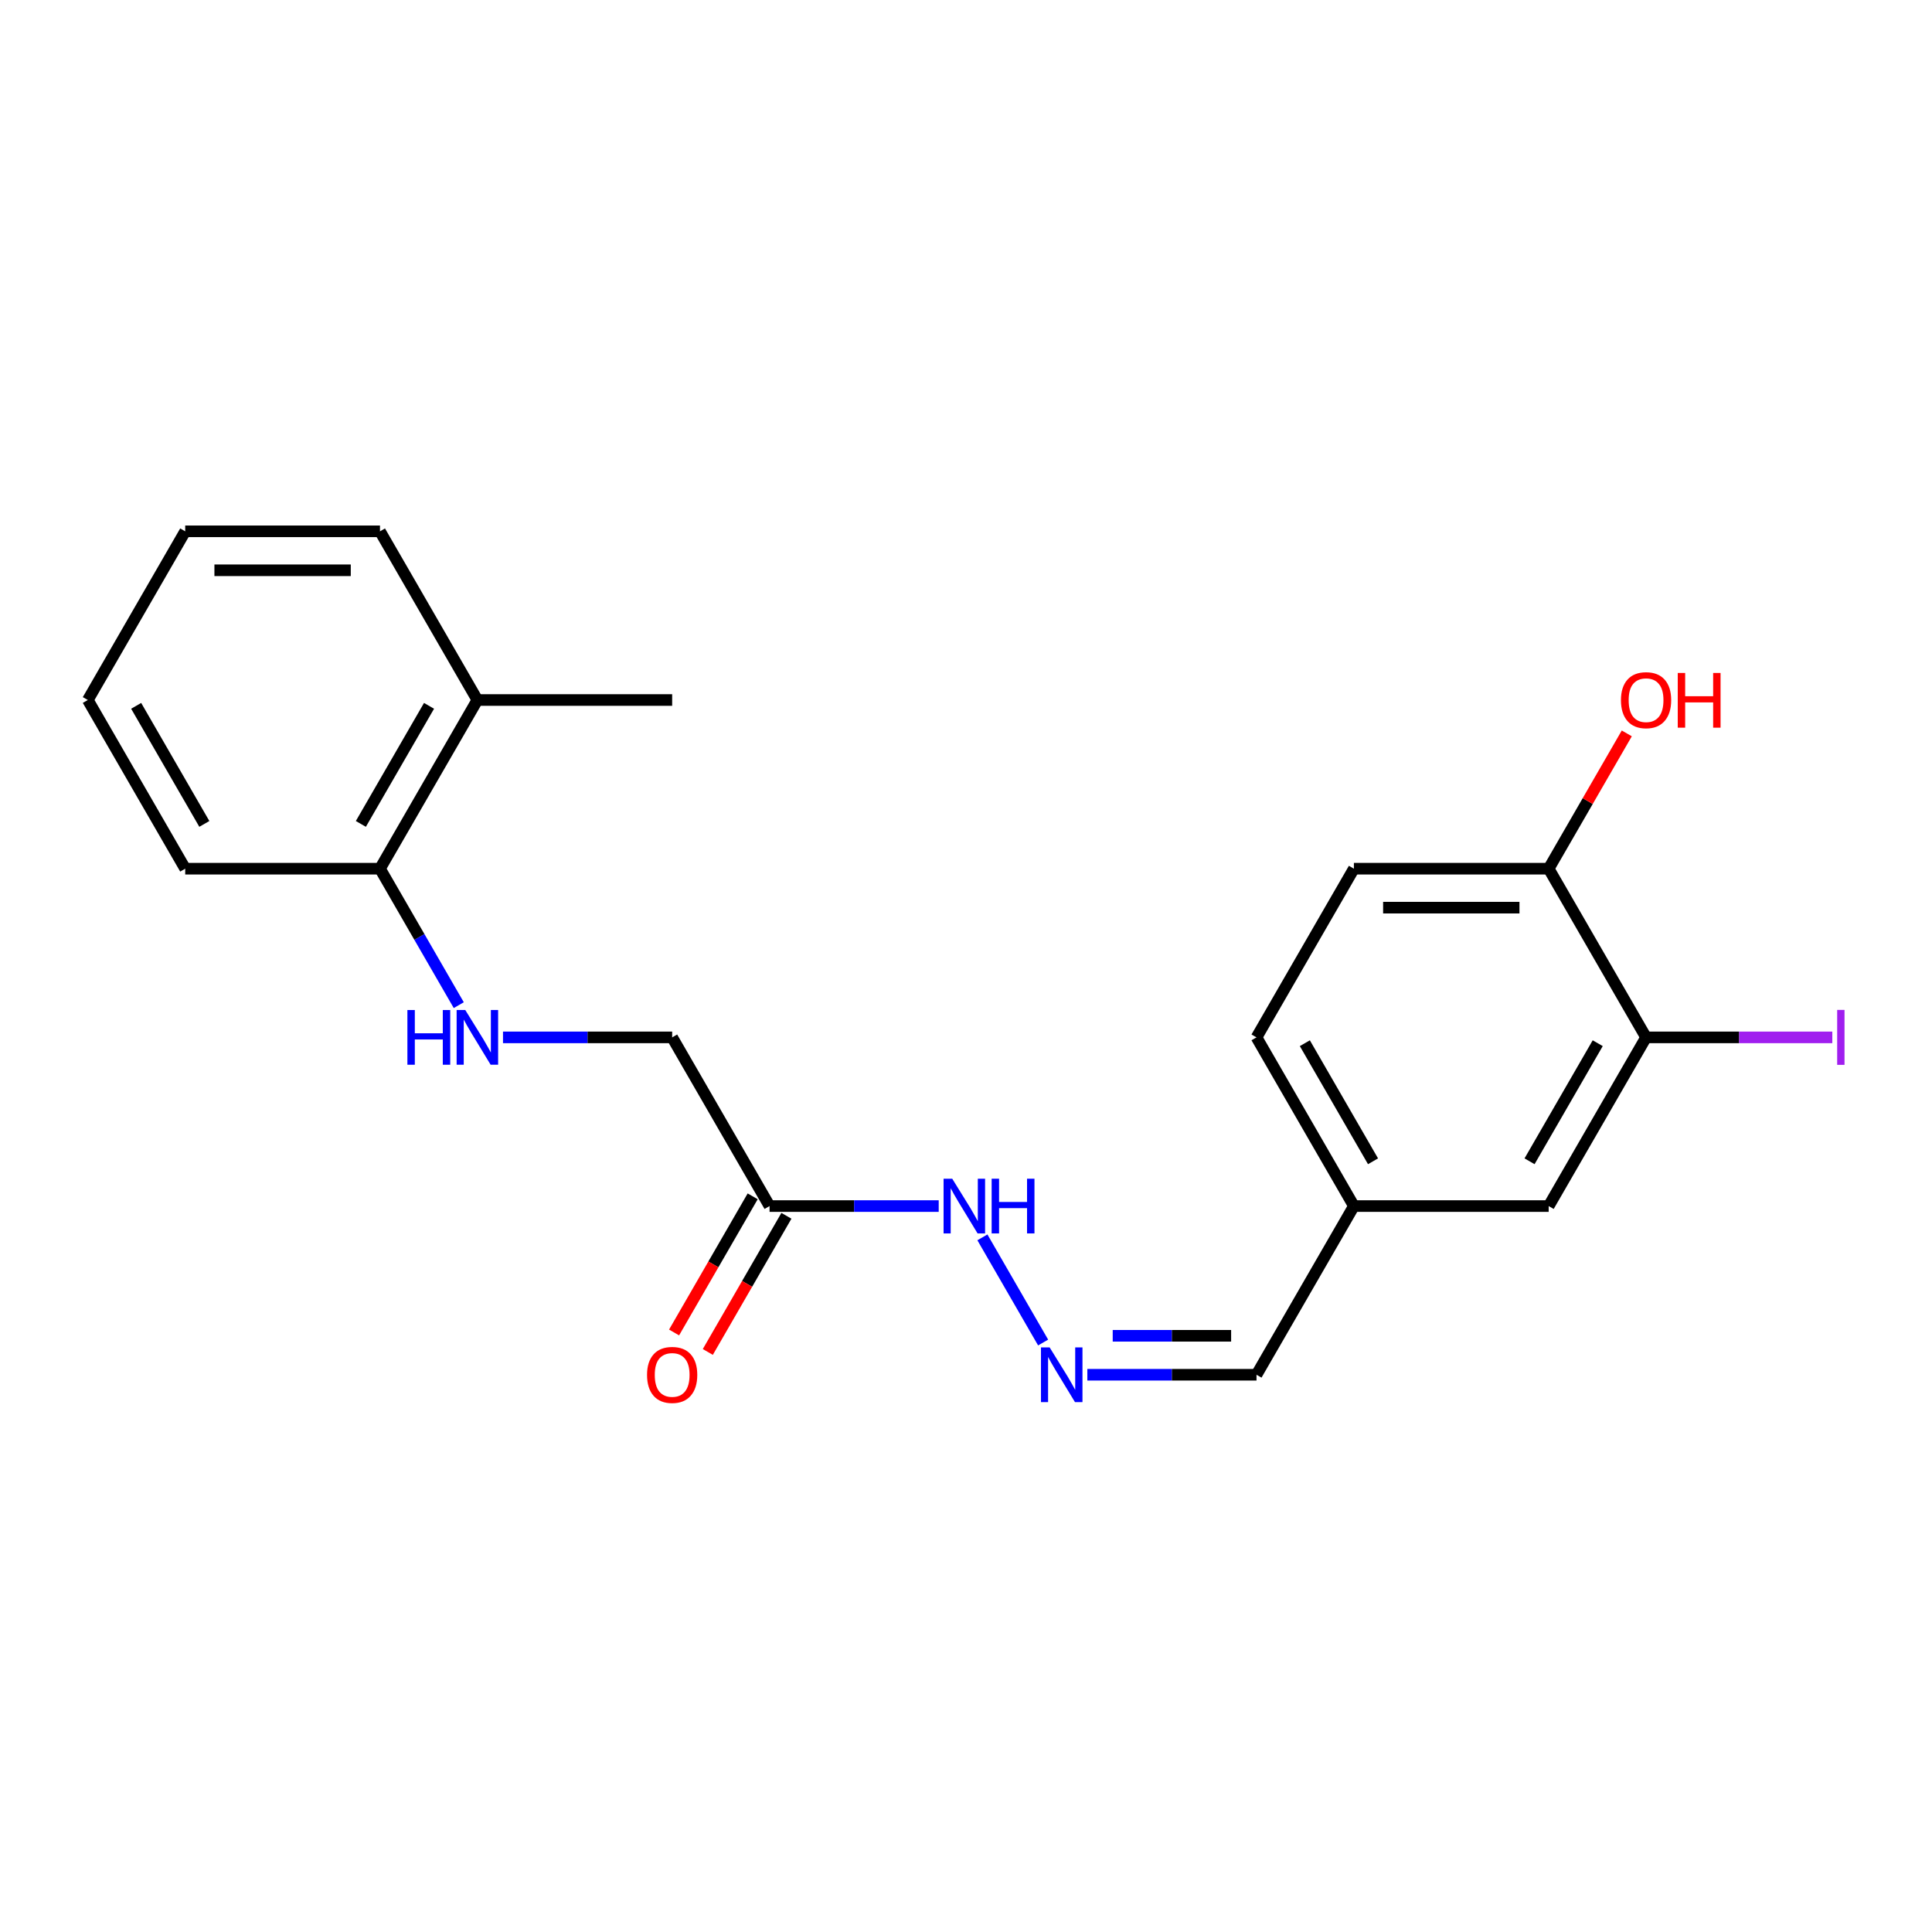 <?xml version='1.0' encoding='iso-8859-1'?>
<svg version='1.1' baseProfile='full'
              xmlns='http://www.w3.org/2000/svg'
                      xmlns:rdkit='http://www.rdkit.org/xml'
                      xmlns:xlink='http://www.w3.org/1999/xlink'
                  xml:space='preserve'
width='1000px' height='1000px' viewBox='0 0 1000 1000'>
<!-- END OF HEADER -->
<rect style='opacity:1.0;fill:#FFFFFF;stroke:none' width='1000' height='1000' x='0' y='0'> </rect>
<path class='bond-4' d='M 398.318,624.258 L 442.097,624.258' style='fill:none;fill-rule:evenodd;stroke:#000000;stroke-width:6px;stroke-linecap:butt;stroke-linejoin:miter;stroke-opacity:1' />
<path class='bond-4' d='M 442.097,624.258 L 485.876,624.258' style='fill:none;fill-rule:evenodd;stroke:#0000FF;stroke-width:6px;stroke-linecap:butt;stroke-linejoin:miter;stroke-opacity:1' />
<path class='bond-7' d='M 389.587,619.217 L 369.244,654.452' style='fill:none;fill-rule:evenodd;stroke:#000000;stroke-width:6px;stroke-linecap:butt;stroke-linejoin:miter;stroke-opacity:1' />
<path class='bond-7' d='M 369.244,654.452 L 348.901,689.687' style='fill:none;fill-rule:evenodd;stroke:#FF0000;stroke-width:6px;stroke-linecap:butt;stroke-linejoin:miter;stroke-opacity:1' />
<path class='bond-7' d='M 407.049,629.299 L 386.706,664.534' style='fill:none;fill-rule:evenodd;stroke:#000000;stroke-width:6px;stroke-linecap:butt;stroke-linejoin:miter;stroke-opacity:1' />
<path class='bond-7' d='M 386.706,664.534 L 366.363,699.769' style='fill:none;fill-rule:evenodd;stroke:#FF0000;stroke-width:6px;stroke-linecap:butt;stroke-linejoin:miter;stroke-opacity:1' />
<path class='bond-8' d='M 398.318,624.258 L 347.909,536.946' style='fill:none;fill-rule:evenodd;stroke:#000000;stroke-width:6px;stroke-linecap:butt;stroke-linejoin:miter;stroke-opacity:1' />
<path class='bond-0' d='M 539.915,694.888 L 508.489,640.457' style='fill:none;fill-rule:evenodd;stroke:#0000FF;stroke-width:6px;stroke-linecap:butt;stroke-linejoin:miter;stroke-opacity:1' />
<path class='bond-11' d='M 562.806,711.569 L 606.585,711.569' style='fill:none;fill-rule:evenodd;stroke:#0000FF;stroke-width:6px;stroke-linecap:butt;stroke-linejoin:miter;stroke-opacity:1' />
<path class='bond-11' d='M 606.585,711.569 L 650.364,711.569' style='fill:none;fill-rule:evenodd;stroke:#000000;stroke-width:6px;stroke-linecap:butt;stroke-linejoin:miter;stroke-opacity:1' />
<path class='bond-11' d='M 575.94,691.405 L 606.585,691.405' style='fill:none;fill-rule:evenodd;stroke:#0000FF;stroke-width:6px;stroke-linecap:butt;stroke-linejoin:miter;stroke-opacity:1' />
<path class='bond-11' d='M 606.585,691.405 L 637.23,691.405' style='fill:none;fill-rule:evenodd;stroke:#000000;stroke-width:6px;stroke-linecap:butt;stroke-linejoin:miter;stroke-opacity:1' />
<path class='bond-1' d='M 852,536.946 L 801.591,624.258' style='fill:none;fill-rule:evenodd;stroke:#000000;stroke-width:6px;stroke-linecap:butt;stroke-linejoin:miter;stroke-opacity:1' />
<path class='bond-1' d='M 826.976,539.961 L 791.69,601.079' style='fill:none;fill-rule:evenodd;stroke:#000000;stroke-width:6px;stroke-linecap:butt;stroke-linejoin:miter;stroke-opacity:1' />
<path class='bond-13' d='M 852,536.946 L 900.199,536.946' style='fill:none;fill-rule:evenodd;stroke:#000000;stroke-width:6px;stroke-linecap:butt;stroke-linejoin:miter;stroke-opacity:1' />
<path class='bond-13' d='M 900.199,536.946 L 948.398,536.946' style='fill:none;fill-rule:evenodd;stroke:#A01EEF;stroke-width:6px;stroke-linecap:butt;stroke-linejoin:miter;stroke-opacity:1' />
<path class='bond-22' d='M 852,536.946 L 801.591,449.635' style='fill:none;fill-rule:evenodd;stroke:#000000;stroke-width:6px;stroke-linecap:butt;stroke-linejoin:miter;stroke-opacity:1' />
<path class='bond-2' d='M 260.351,536.946 L 304.13,536.946' style='fill:none;fill-rule:evenodd;stroke:#0000FF;stroke-width:6px;stroke-linecap:butt;stroke-linejoin:miter;stroke-opacity:1' />
<path class='bond-2' d='M 304.13,536.946 L 347.909,536.946' style='fill:none;fill-rule:evenodd;stroke:#000000;stroke-width:6px;stroke-linecap:butt;stroke-linejoin:miter;stroke-opacity:1' />
<path class='bond-5' d='M 237.46,520.266 L 217.071,484.951' style='fill:none;fill-rule:evenodd;stroke:#0000FF;stroke-width:6px;stroke-linecap:butt;stroke-linejoin:miter;stroke-opacity:1' />
<path class='bond-5' d='M 217.071,484.951 L 196.682,449.635' style='fill:none;fill-rule:evenodd;stroke:#000000;stroke-width:6px;stroke-linecap:butt;stroke-linejoin:miter;stroke-opacity:1' />
<path class='bond-3' d='M 801.591,449.635 L 700.773,449.635' style='fill:none;fill-rule:evenodd;stroke:#000000;stroke-width:6px;stroke-linecap:butt;stroke-linejoin:miter;stroke-opacity:1' />
<path class='bond-3' d='M 786.468,469.799 L 715.895,469.799' style='fill:none;fill-rule:evenodd;stroke:#000000;stroke-width:6px;stroke-linecap:butt;stroke-linejoin:miter;stroke-opacity:1' />
<path class='bond-15' d='M 801.591,449.635 L 821.807,414.62' style='fill:none;fill-rule:evenodd;stroke:#000000;stroke-width:6px;stroke-linecap:butt;stroke-linejoin:miter;stroke-opacity:1' />
<path class='bond-15' d='M 821.807,414.62 L 842.023,379.605' style='fill:none;fill-rule:evenodd;stroke:#FF0000;stroke-width:6px;stroke-linecap:butt;stroke-linejoin:miter;stroke-opacity:1' />
<path class='bond-9' d='M 196.682,449.635 L 247.091,362.324' style='fill:none;fill-rule:evenodd;stroke:#000000;stroke-width:6px;stroke-linecap:butt;stroke-linejoin:miter;stroke-opacity:1' />
<path class='bond-9' d='M 186.781,426.457 L 222.067,365.339' style='fill:none;fill-rule:evenodd;stroke:#000000;stroke-width:6px;stroke-linecap:butt;stroke-linejoin:miter;stroke-opacity:1' />
<path class='bond-16' d='M 196.682,449.635 L 95.864,449.635' style='fill:none;fill-rule:evenodd;stroke:#000000;stroke-width:6px;stroke-linecap:butt;stroke-linejoin:miter;stroke-opacity:1' />
<path class='bond-6' d='M 801.591,624.258 L 700.773,624.258' style='fill:none;fill-rule:evenodd;stroke:#000000;stroke-width:6px;stroke-linecap:butt;stroke-linejoin:miter;stroke-opacity:1' />
<path class='bond-17' d='M 247.091,362.324 L 347.909,362.324' style='fill:none;fill-rule:evenodd;stroke:#000000;stroke-width:6px;stroke-linecap:butt;stroke-linejoin:miter;stroke-opacity:1' />
<path class='bond-18' d='M 247.091,362.324 L 196.682,275.013' style='fill:none;fill-rule:evenodd;stroke:#000000;stroke-width:6px;stroke-linecap:butt;stroke-linejoin:miter;stroke-opacity:1' />
<path class='bond-10' d='M 700.773,449.635 L 650.364,536.946' style='fill:none;fill-rule:evenodd;stroke:#000000;stroke-width:6px;stroke-linecap:butt;stroke-linejoin:miter;stroke-opacity:1' />
<path class='bond-12' d='M 650.364,711.569 L 700.773,624.258' style='fill:none;fill-rule:evenodd;stroke:#000000;stroke-width:6px;stroke-linecap:butt;stroke-linejoin:miter;stroke-opacity:1' />
<path class='bond-14' d='M 700.773,624.258 L 650.364,536.946' style='fill:none;fill-rule:evenodd;stroke:#000000;stroke-width:6px;stroke-linecap:butt;stroke-linejoin:miter;stroke-opacity:1' />
<path class='bond-14' d='M 710.674,601.079 L 675.387,539.961' style='fill:none;fill-rule:evenodd;stroke:#000000;stroke-width:6px;stroke-linecap:butt;stroke-linejoin:miter;stroke-opacity:1' />
<path class='bond-19' d='M 95.864,449.635 L 45.455,362.324' style='fill:none;fill-rule:evenodd;stroke:#000000;stroke-width:6px;stroke-linecap:butt;stroke-linejoin:miter;stroke-opacity:1' />
<path class='bond-19' d='M 105.764,426.457 L 70.478,365.339' style='fill:none;fill-rule:evenodd;stroke:#000000;stroke-width:6px;stroke-linecap:butt;stroke-linejoin:miter;stroke-opacity:1' />
<path class='bond-21' d='M 196.682,275.013 L 95.864,275.013' style='fill:none;fill-rule:evenodd;stroke:#000000;stroke-width:6px;stroke-linecap:butt;stroke-linejoin:miter;stroke-opacity:1' />
<path class='bond-21' d='M 181.559,295.177 L 110.986,295.177' style='fill:none;fill-rule:evenodd;stroke:#000000;stroke-width:6px;stroke-linecap:butt;stroke-linejoin:miter;stroke-opacity:1' />
<path class='bond-20' d='M 45.455,362.324 L 95.864,275.013' style='fill:none;fill-rule:evenodd;stroke:#000000;stroke-width:6px;stroke-linecap:butt;stroke-linejoin:miter;stroke-opacity:1' />
<path  class='atom-1' d='M 543.285 697.409
L 552.565 712.409
Q 553.485 713.889, 554.965 716.569
Q 556.445 719.249, 556.525 719.409
L 556.525 697.409
L 560.285 697.409
L 560.285 725.729
L 556.405 725.729
L 546.445 709.329
Q 545.285 707.409, 544.045 705.209
Q 542.845 703.009, 542.485 702.329
L 542.485 725.729
L 538.805 725.729
L 538.805 697.409
L 543.285 697.409
' fill='#0000FF'/>
<path  class='atom-3' d='M 210.871 522.786
L 214.711 522.786
L 214.711 534.826
L 229.191 534.826
L 229.191 522.786
L 233.031 522.786
L 233.031 551.106
L 229.191 551.106
L 229.191 538.026
L 214.711 538.026
L 214.711 551.106
L 210.871 551.106
L 210.871 522.786
' fill='#0000FF'/>
<path  class='atom-3' d='M 240.831 522.786
L 250.111 537.786
Q 251.031 539.266, 252.511 541.946
Q 253.991 544.626, 254.071 544.786
L 254.071 522.786
L 257.831 522.786
L 257.831 551.106
L 253.951 551.106
L 243.991 534.706
Q 242.831 532.786, 241.591 530.586
Q 240.391 528.386, 240.031 527.706
L 240.031 551.106
L 236.351 551.106
L 236.351 522.786
L 240.831 522.786
' fill='#0000FF'/>
<path  class='atom-5' d='M 492.876 610.098
L 502.156 625.098
Q 503.076 626.578, 504.556 629.258
Q 506.036 631.938, 506.116 632.098
L 506.116 610.098
L 509.876 610.098
L 509.876 638.418
L 505.996 638.418
L 496.036 622.018
Q 494.876 620.098, 493.636 617.898
Q 492.436 615.698, 492.076 615.018
L 492.076 638.418
L 488.396 638.418
L 488.396 610.098
L 492.876 610.098
' fill='#0000FF'/>
<path  class='atom-5' d='M 513.276 610.098
L 517.116 610.098
L 517.116 622.138
L 531.596 622.138
L 531.596 610.098
L 535.436 610.098
L 535.436 638.418
L 531.596 638.418
L 531.596 625.338
L 517.116 625.338
L 517.116 638.418
L 513.276 638.418
L 513.276 610.098
' fill='#0000FF'/>
<path  class='atom-8' d='M 334.909 711.649
Q 334.909 704.849, 338.269 701.049
Q 341.629 697.249, 347.909 697.249
Q 354.189 697.249, 357.549 701.049
Q 360.909 704.849, 360.909 711.649
Q 360.909 718.529, 357.509 722.449
Q 354.109 726.329, 347.909 726.329
Q 341.669 726.329, 338.269 722.449
Q 334.909 718.569, 334.909 711.649
M 347.909 723.129
Q 352.229 723.129, 354.549 720.249
Q 356.909 717.329, 356.909 711.649
Q 356.909 706.089, 354.549 703.289
Q 352.229 700.449, 347.909 700.449
Q 343.589 700.449, 341.229 703.249
Q 338.909 706.049, 338.909 711.649
Q 338.909 717.369, 341.229 720.249
Q 343.589 723.129, 347.909 723.129
' fill='#FF0000'/>
<path  class='atom-14' d='M 950.918 522.726
L 954.718 522.726
L 954.718 551.166
L 950.918 551.166
L 950.918 522.726
' fill='#A01EEF'/>
<path  class='atom-16' d='M 839 362.404
Q 839 355.604, 842.36 351.804
Q 845.72 348.004, 852 348.004
Q 858.28 348.004, 861.64 351.804
Q 865 355.604, 865 362.404
Q 865 369.284, 861.6 373.204
Q 858.2 377.084, 852 377.084
Q 845.76 377.084, 842.36 373.204
Q 839 369.324, 839 362.404
M 852 373.884
Q 856.32 373.884, 858.64 371.004
Q 861 368.084, 861 362.404
Q 861 356.844, 858.64 354.044
Q 856.32 351.204, 852 351.204
Q 847.68 351.204, 845.32 354.004
Q 843 356.804, 843 362.404
Q 843 368.124, 845.32 371.004
Q 847.68 373.884, 852 373.884
' fill='#FF0000'/>
<path  class='atom-16' d='M 868.4 348.324
L 872.24 348.324
L 872.24 360.364
L 886.72 360.364
L 886.72 348.324
L 890.56 348.324
L 890.56 376.644
L 886.72 376.644
L 886.72 363.564
L 872.24 363.564
L 872.24 376.644
L 868.4 376.644
L 868.4 348.324
' fill='#FF0000'/>
</svg>

